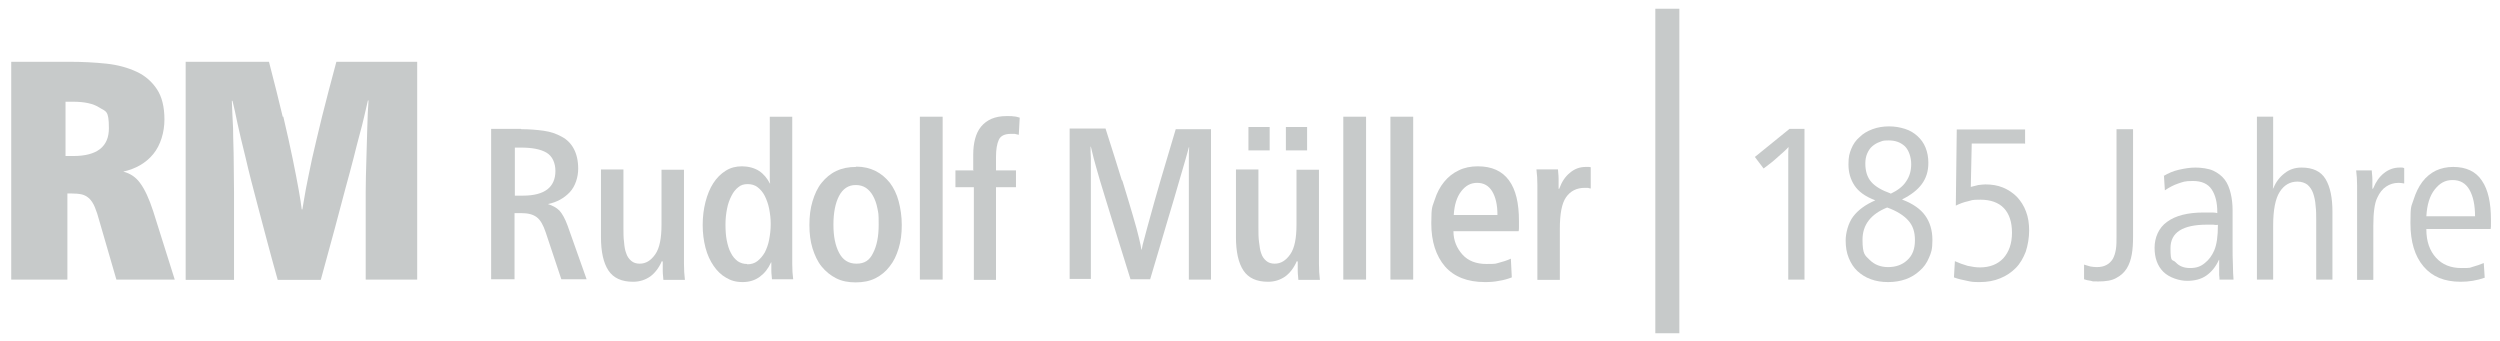 <?xml version="1.0" encoding="UTF-8"?>
<svg id="Ebene_1" xmlns="http://www.w3.org/2000/svg" version="1.1" viewBox="0 0 801.2 109.4">
  <!-- Generator: Adobe Illustrator 29.1.0, SVG Export Plug-In . SVG Version: 2.1.0 Build 142)  -->
  <defs>
    <style>
      .st0 {
        fill: #c7caca;
      }
    </style>
  </defs>
  <g>
    <path class="st0" d="M22.2,19.8c4.2,0,8.1.2,11.9.6,3.7.4,6.9,1.3,9.7,2.6,2.8,1.3,4.9,3.2,6.5,5.6,1.6,2.4,2.4,5.7,2.4,9.7s-1.2,8.2-3.6,11.1c-2.4,2.9-5.6,4.7-9.6,5.6h0c2.3.6,4.1,1.8,5.5,3.8,1.4,1.9,2.8,4.9,4.1,8.9l6.9,21.9h-18.7l-5.4-18.6c-.5-1.9-1-3.4-1.5-4.6s-1.1-2.1-1.8-2.8c-.7-.6-1.5-1.1-2.4-1.3-.9-.2-2.1-.3-3.5-.3h-1.1v27.6H3.6V19.8h18.6ZM21,50h2.5c7.6,0,11.4-3,11.4-8.9s-1-5.3-3-6.6c-2-1.3-4.8-1.9-8.5-1.9h-2.4v17.4Z"/>
    <path class="st0" d="M90.8,37.4c1.2,5.1,2.2,9.6,3,13.5.8,3.8,1.4,7.1,1.9,9.8.5,2.7.8,4.8,1,6.4h.2c.3-1.6.6-3.7,1.1-6.4.5-2.7,1.2-5.9,2-9.8.9-3.8,1.9-8.3,3.2-13.5,1.3-5.1,2.8-11,4.6-17.6h25.9v69.8h-16.5v-21.1c0-1.7,0-4,0-7.1,0-3.1.1-6.3.2-9.8s.2-7,.3-10.5c.1-3.5.2-6.4.4-8.9h-.2c-.4,1.7-.8,3.4-1.2,5.2-.4,1.8-.9,3.7-1.5,5.9-.6,2.2-1.2,4.6-1.9,7.4-.7,2.8-1.6,6-2.6,9.7-1,3.7-2.1,8-3.4,12.8-1.3,4.8-2.8,10.3-4.5,16.5h-13.8c-2.5-8.9-4.5-16.6-6.2-23-1.7-6.4-3.1-11.8-4.1-16.2-1.1-4.5-2-8.1-2.6-11-.6-2.9-1.1-5.3-1.6-7.2h-.2c.1,2.5.2,5.4.4,8.9,0,3.5.2,7,.2,10.5,0,3.5.1,6.8.1,9.8,0,3.1,0,5.4,0,7.1v21.1h-15.5V19.8h26.7c1.7,6.6,3.2,12.5,4.4,17.6Z"/>
  </g>
  <g>
    <path class="st0" d="M167.1,41.4c2.5,0,4.9.2,7.1.5,2.2.3,4.2,1,5.8,1.9,1.7.9,3,2.2,3.9,3.9s1.4,3.8,1.4,6.4-.9,5.6-2.7,7.5c-1.8,1.9-4.1,3.2-7,3.8h0c1.5.5,2.7,1.1,3.7,2.1.9,1,1.8,2.6,2.6,4.8l6.1,17.2h-8.1l-5-15c-.8-2.4-1.7-4-2.9-4.9-1.2-.9-2.8-1.3-5-1.3h-2.1v21.2h-7.5v-48.2h9.5ZM165,62.7h2.6c3.5,0,6.1-.7,7.8-2,1.7-1.3,2.6-3.3,2.6-5.9s-1-4.8-2.9-5.9c-1.9-1.1-4.6-1.6-8.2-1.6h-1.9v15.4Z"/>
    <path class="st0" d="M212.1,83.7c-.9,2.1-2.2,3.8-3.7,4.9-1.6,1.1-3.4,1.7-5.5,1.7-3.7,0-6.3-1.2-7.9-3.6-1.6-2.4-2.4-6-2.4-10.7v-21.7h7.2v18.7c0,1.7,0,3.2.2,4.6.1,1.4.3,2.6.7,3.6.3,1,.9,1.8,1.6,2.4.7.6,1.6.9,2.7.9,2,0,3.6-1,5-3,1.4-2,2-5.2,2-9.5v-17.6h7.2v24.6c0,1.8,0,3.6,0,5.5,0,1.8.1,3.6.3,5.2h-6.9c0-.7-.2-1.7-.2-2.8,0-1.1,0-2.1,0-3.1h-.1Z"/>
    <path class="st0" d="M246.8,59.1c0-.3,0-.8-.1-1.3,0-.6,0-1.2,0-1.9,0-.7,0-1.4,0-2.1v-16.4h7.2v41.7c0,1.9,0,3.7,0,5.5,0,1.8.1,3.4.3,4.9h-6.8c0-.7-.2-1.6-.2-2.6,0-1,0-1.9,0-2.8h-.1c-.9,2-2.1,3.5-3.6,4.6-1.5,1.1-3.3,1.7-5.5,1.7s-3.8-.5-5.3-1.4c-1.6-.9-2.9-2.2-4-3.8-1.1-1.6-2-3.5-2.6-5.8-.6-2.3-.9-4.7-.9-7.3s.3-5.1.9-7.4c.6-2.3,1.4-4.3,2.5-6,1.1-1.7,2.4-3,4-4,1.6-1,3.3-1.4,5.2-1.4s4,.5,5.5,1.5c1.5,1,2.6,2.4,3.5,4.1h.1ZM239.5,84.7c1.2,0,2.3-.3,3.2-1,.9-.7,1.7-1.6,2.4-2.8.6-1.2,1.1-2.5,1.4-4.1.3-1.6.5-3.2.5-5s-.2-3.3-.5-4.9c-.3-1.5-.8-2.9-1.4-4.1s-1.4-2.1-2.3-2.8c-.9-.7-2-1-3.2-1s-2.2.3-3,1c-.9.7-1.6,1.6-2.2,2.8-.6,1.2-1.1,2.5-1.4,4.1-.3,1.5-.5,3.2-.5,5s.1,3.6.4,5.1c.3,1.5.7,2.9,1.3,4,.6,1.2,1.3,2,2.2,2.7.9.6,1.9.9,3,.9Z"/>
    <path class="st0" d="M274.4,53.4c2.3,0,4.4.5,6.2,1.4,1.8.9,3.3,2.2,4.6,3.8,1.2,1.6,2.2,3.6,2.8,5.9.6,2.3,1,4.8,1,7.6s-.3,5.2-1,7.5c-.7,2.3-1.6,4.2-2.9,5.8-1.2,1.6-2.8,2.9-4.6,3.8-1.8.9-3.9,1.3-6.3,1.3s-4.4-.4-6.2-1.3c-1.8-.9-3.4-2.2-4.7-3.8-1.3-1.6-2.2-3.6-2.9-5.8-.7-2.3-1-4.7-1-7.5s.3-5.3,1-7.6c.7-2.3,1.6-4.3,2.9-5.9,1.3-1.6,2.8-2.9,4.7-3.8,1.9-.9,4-1.3,6.3-1.3ZM274.2,59.3c-2.3,0-4.1,1.2-5.3,3.5-1.2,2.3-1.8,5.4-1.8,9.2s.6,6.7,1.8,9c1.2,2.3,3,3.5,5.6,3.5s4.2-1.1,5.3-3.4c1.2-2.3,1.8-5.3,1.8-9.1s-.1-3.6-.4-5.2c-.3-1.6-.8-2.9-1.4-4-.6-1.1-1.4-2-2.3-2.6s-2-.9-3.2-.9Z"/>
    <path class="st0" d="M302.1,37.4v52.2h-7.3v-52.2h7.3Z"/>
    <path class="st0" d="M311.9,54.5v-4.9c0-1.9.2-3.6.6-5.1.4-1.5,1-2.8,1.9-3.9.9-1.1,2-1.9,3.3-2.5,1.4-.6,3-.9,4.9-.9s1.6,0,2.2.1c.7,0,1.3.2,2,.4l-.3,5.5c-.5-.1-1-.2-1.3-.3-.4,0-.8,0-1.2,0-2,0-3.3.6-3.9,1.9-.6,1.3-.9,3.1-.9,5.5v4.3h6.4v5.4h-6.4v29.7h-7.1v-29.7h-5.9v-5.4h5.9Z"/>
    <path class="st0" d="M359.7,57.9c1.4,4.5,2.5,8.3,3.4,11.3.9,3,1.5,5.3,1.9,7,.4,1.7.7,3,.8,3.8h.1c.1-.8.4-2.1.9-3.8.4-1.7,1.1-4,1.9-7,.8-3,1.9-6.8,3.2-11.3,1.3-4.5,3-10,4.9-16.5h11.3v48.2h-7.1v-30.8c0-1.2,0-2.4,0-3.8,0-1.4,0-2.7,0-4.1,0-1.4,0-2.6.1-3.7h-.1c-.3,1-.6,2.4-1.1,4-.5,1.7-1.2,4.1-2.1,7.2-.9,3.2-2.1,7.2-3.6,12.2-1.5,5-3.3,11.3-5.6,18.9h-6.3c-2.4-7.8-4.4-14.2-6-19.3-1.6-5.1-2.8-9.2-3.8-12.4-.9-3.2-1.6-5.5-2-7.1-.4-1.6-.7-2.8-.9-3.7h-.1c0,1.1,0,2.3.1,3.7,0,1.4,0,2.7,0,4.1,0,1.4,0,2.6,0,3.8v30.8h-6.8v-48.2h11.5c2.1,6.5,3.8,12,5.2,16.5Z"/>
    <path class="st0" d="M415.6,83.7c-.9,2.1-2.2,3.8-3.7,4.9-1.6,1.1-3.4,1.7-5.5,1.7-3.7,0-6.3-1.2-7.9-3.6-1.6-2.4-2.4-6-2.4-10.7v-21.7h7.2v18.7c0,1.7,0,3.2.2,4.6s.3,2.6.7,3.6c.3,1,.9,1.8,1.6,2.4.7.6,1.6.9,2.7.9,2,0,3.6-1,5-3s2-5.2,2-9.5v-17.6h7.2v24.6c0,1.8,0,3.6,0,5.5,0,1.8.1,3.6.3,5.2h-6.9c0-.7-.2-1.7-.2-2.8,0-1.1,0-2.1,0-3.1h-.1ZM406.9,48.2h-6.8v-7.5h6.8v7.5ZM418.9,48.2h-6.8v-7.5h6.8v7.5Z"/>
    <path class="st0" d="M437.8,37.4v52.2h-7.3v-52.2h7.3Z"/>
    <path class="st0" d="M452.9,37.4v52.2h-7.3v-52.2h7.3Z"/>
    <path class="st0" d="M465.8,74.1c0,3,1.1,5.5,2.9,7.5s4.4,3,7.7,3,2.8-.1,4-.4c1.2-.3,2.5-.7,3.8-1.3l.3,6c-1.3.5-2.7.9-4.1,1.1-1.4.3-2.9.4-4.5.4-5.6,0-9.9-1.7-12.8-5-2.9-3.4-4.4-8-4.4-13.8s.4-5.3,1.1-7.6c.7-2.2,1.7-4.1,3-5.7,1.3-1.6,2.8-2.8,4.7-3.7,1.8-.9,3.9-1.3,6.1-1.3,4.5,0,7.8,1.5,10,4.5,2.2,3,3.2,7.3,3.2,13.1s0,.9,0,1.6c0,.7,0,1.2-.1,1.6h-20.8ZM479.9,68.8c0-3.2-.6-5.7-1.7-7.5-1.1-1.8-2.7-2.7-4.8-2.7s-3.7.9-5.1,2.7c-1.4,1.8-2.2,4.3-2.4,7.6h14Z"/>
    <path class="st0" d="M499.7,60.5c.8-2.2,1.9-3.9,3.4-5.1,1.5-1.3,3.2-1.9,5.1-1.9h.8c.3,0,.6,0,.8.1v6.8c-.3,0-.6-.1-.9-.2-.3,0-.6,0-1,0-2.6,0-4.6,1-6,3-1.4,2-2,5.4-2,10.1v16.4h-7.2v-25c0-1.8,0-3.6,0-5.4,0-1.8-.1-3.4-.3-5h6.9c0,.7.2,1.7.2,3,0,1.2,0,2.3,0,3.2h.1Z"/>
  </g>
  <path class="st0" d="M530.5,2.8h7.7v104h-7.7V2.8Z"/>
  <g>
    <path class="st0" d="M578.4,89.6h-5.3v-28.1c0-1,0-2.2,0-3.6,0-1.4,0-2.7,0-4.1s0-2.6,0-3.8c0-1.2,0-2.1.1-2.8h-.1c-.6.7-1.7,1.7-3.1,2.9-1.4,1.3-3,2.6-4.8,3.9l-2.8-3.7,11.1-9h4.8v48.2Z"/>
    <path class="st0" d="M609.7,64c3.4,1.3,5.8,3,7.3,5.1,1.5,2.1,2.3,4.7,2.3,7.8s-.4,4.1-1.1,5.7c-.7,1.7-1.7,3.1-3,4.2-1.3,1.2-2.8,2.1-4.5,2.7-1.7.6-3.6.9-5.6.9s-3.9-.3-5.5-.9c-1.7-.6-3.1-1.5-4.3-2.6-1.2-1.1-2.1-2.5-2.8-4.2-.7-1.7-1-3.5-1-5.7s.8-5.5,2.4-7.6c1.6-2.1,3.9-3.8,7.1-5.2-3.2-1.2-5.4-2.8-6.7-4.8-1.3-2-1.9-4.2-1.9-6.7s.3-3.5.9-5c.6-1.5,1.5-2.8,2.7-3.8,1.1-1.1,2.5-1.9,4.1-2.5,1.6-.6,3.4-.9,5.3-.9s3.5.3,5.1.8c1.6.5,2.9,1.3,4,2.3s2,2.2,2.6,3.7.9,3.1.9,4.9c0,2.7-.7,4.9-2.1,6.8-1.4,1.9-3.5,3.5-6.3,4.9ZM604.8,66.5c-5.2,2.1-7.9,5.5-7.9,10.3s.8,5,2.3,6.5c1.5,1.5,3.5,2.3,5.9,2.3s4.5-.7,6.1-2.2c1.7-1.5,2.5-3.6,2.5-6.4s-.7-4.7-2.1-6.3-3.7-3.1-6.8-4.2ZM605.9,62.1c2.3-1.1,4-2.4,5-4,1.1-1.6,1.6-3.4,1.6-5.5s-.7-4.4-2-5.7c-1.4-1.3-3.1-1.9-5.2-1.9s-2,.2-2.9.5c-.9.3-1.7.8-2.4,1.4-.7.6-1.2,1.4-1.6,2.3-.4.9-.6,2-.6,3.2,0,2.4.6,4.4,1.9,5.9,1.3,1.5,3.4,2.7,6.2,3.7Z"/>
    <path class="st0" d="M648.8,46h-16.9l-.3,13.9c.7-.2,1.5-.4,2.4-.6.9-.1,1.6-.2,2.3-.2,2,0,3.9.3,5.6,1,1.7.7,3.2,1.7,4.5,3,1.2,1.3,2.2,2.8,2.9,4.7.7,1.8,1,3.9,1,6.1s-.4,4.7-1.1,6.8c-.8,2-1.8,3.8-3.2,5.2-1.4,1.4-3,2.5-5,3.3-1.9.8-4.1,1.2-6.5,1.2s-2.7-.1-4.1-.4c-1.5-.3-2.9-.6-4.2-1.1l.3-5.2c1.3.6,2.7,1.1,4.1,1.5,1.4.3,2.7.5,3.9.5,3.2,0,5.7-1,7.5-2.9,1.8-2,2.8-4.7,2.8-8.2s-.9-6.1-2.6-7.9c-1.7-1.8-4.3-2.7-7.5-2.7s-2.6.2-4,.5c-1.4.3-2.7.8-3.9,1.4l.3-24.4h21.9v4.6Z"/>
    <path class="st0" d="M683.6,41.4v34.6c0,1.9-.1,3.8-.4,5.5-.3,1.7-.8,3.2-1.6,4.5-.8,1.3-1.9,2.3-3.4,3.1-1.4.8-3.3,1.1-5.7,1.1s-1.5,0-2.4-.2c-.9-.1-1.6-.3-2.2-.5v-4.7c.6.2,1.3.4,2,.6.7.1,1.4.2,2,.2,1.3,0,2.3-.2,3.2-.7.8-.4,1.5-1.1,2-1.9.5-.9.8-1.9,1-3.1.2-1.2.2-2.7.2-4.3v-34.2h5.4Z"/>
    <path class="st0" d="M693.4,56.4c1.5-.9,3.1-1.6,4.9-2,1.8-.4,3.5-.7,5.3-.7s4.2.3,5.7,1c1.5.7,2.8,1.7,3.7,2.9.9,1.2,1.5,2.7,1.9,4.4.4,1.7.6,3.5.6,5.4s0,2.3,0,3.6c0,1.2,0,2.4,0,3.4s0,2,0,2.8c0,.8,0,1.4,0,1.8,0,1.9,0,3.9.1,5.8,0,1.9.1,3.5.2,4.8h-4.5c0-.4,0-.9-.1-1.5,0-.6,0-1.2,0-1.7v-1.5c0-.5,0-1,0-1.6h-.1c-1,2.2-2.3,3.8-4,5-1.7,1.2-3.8,1.7-6.2,1.7s-5.7-1-7.6-2.9c-1.9-1.9-2.8-4.5-2.8-7.7s1.3-6.4,4-8.3c2.7-2,6.6-3,11.8-3s1.4,0,2.1,0c.8,0,1.5,0,2.2.2v-.3c0-3.1-.6-5.5-1.8-7.3-1.2-1.8-3.2-2.7-6-2.7s-3.1.3-4.7.8c-1.5.5-3,1.3-4.3,2.2l-.3-4.8ZM710.6,72.1c-.4,0-.8,0-1.3-.1-.5,0-1.2,0-2,0-7.8,0-11.7,2.5-11.7,7.5s.6,3.4,1.7,4.6c1.1,1.2,2.6,1.8,4.6,1.8s3.4-.5,4.7-1.6c1.3-1,2.3-2.4,3-4,.4-.9.7-2.1.9-3.4.2-1.4.3-3,.3-4.9Z"/>
    <path class="st0" d="M728.5,37.4v16.4c0,.9,0,1.7,0,2.6,0,.8,0,1.6,0,2.3,0,.7,0,1.3-.1,1.7h.1c.9-2.1,2.1-3.7,3.7-4.9,1.5-1.2,3.3-1.8,5.4-1.8,3.6,0,6.2,1.2,7.7,3.7,1.5,2.5,2.2,6,2.2,10.5v21.7h-5.2v-18.8c0-1.7,0-3.4-.2-4.9-.1-1.5-.4-2.9-.8-4-.4-1.1-1-2-1.8-2.7-.8-.6-1.9-1-3.2-1-2.4,0-4.3,1.1-5.7,3.3-1.4,2.2-2.1,5.8-2.1,10.9v17.2h-5.2v-52.2h5.2Z"/>
    <path class="st0" d="M760.6,60.3c.8-2,1.9-3.6,3.4-4.8,1.5-1.2,3.2-1.8,5-1.8s.5,0,.7,0c.3,0,.5,0,.8.2v4.9c-.6-.1-1.2-.2-1.8-.2-1.5,0-2.8.4-4,1.2s-2.1,2-2.8,3.5c-.5,1-.8,2.2-1,3.7s-.3,3.2-.3,5.5v17.2h-5.2v-24.8c0-1.9,0-3.8,0-5.5,0-1.7-.1-3.3-.3-4.8h5c0,.8.2,1.7.2,2.9,0,1.1,0,2.1,0,3h.1Z"/>
    <path class="st0" d="M777.6,73.6c0,3.8,1.1,6.8,3.1,9,2,2.2,4.7,3.3,8.1,3.3s2.6-.1,3.7-.4c1.1-.3,2.3-.7,3.5-1.2l.3,4.7c-2.5.9-5.1,1.3-7.7,1.3-5.2,0-9.1-1.6-11.9-4.9-2.8-3.3-4.2-7.9-4.2-13.9s.3-5.2,1-7.5c.7-2.2,1.6-4.1,2.8-5.7,1.2-1.6,2.7-2.8,4.3-3.6,1.7-.8,3.6-1.2,5.6-1.2,4.2,0,7.3,1.5,9.2,4.4,2,2.9,2.9,7.1,2.9,12.6s0,.9,0,1.4c0,.6,0,1.1-.1,1.5h-20.6ZM793.2,69.3c0-3.6-.6-6.4-1.8-8.5-1.2-2.1-3-3.1-5.4-3.1s-4.1,1-5.7,3c-1.6,2-2.5,4.9-2.7,8.6h15.5Z"/>
  </g>
</svg>